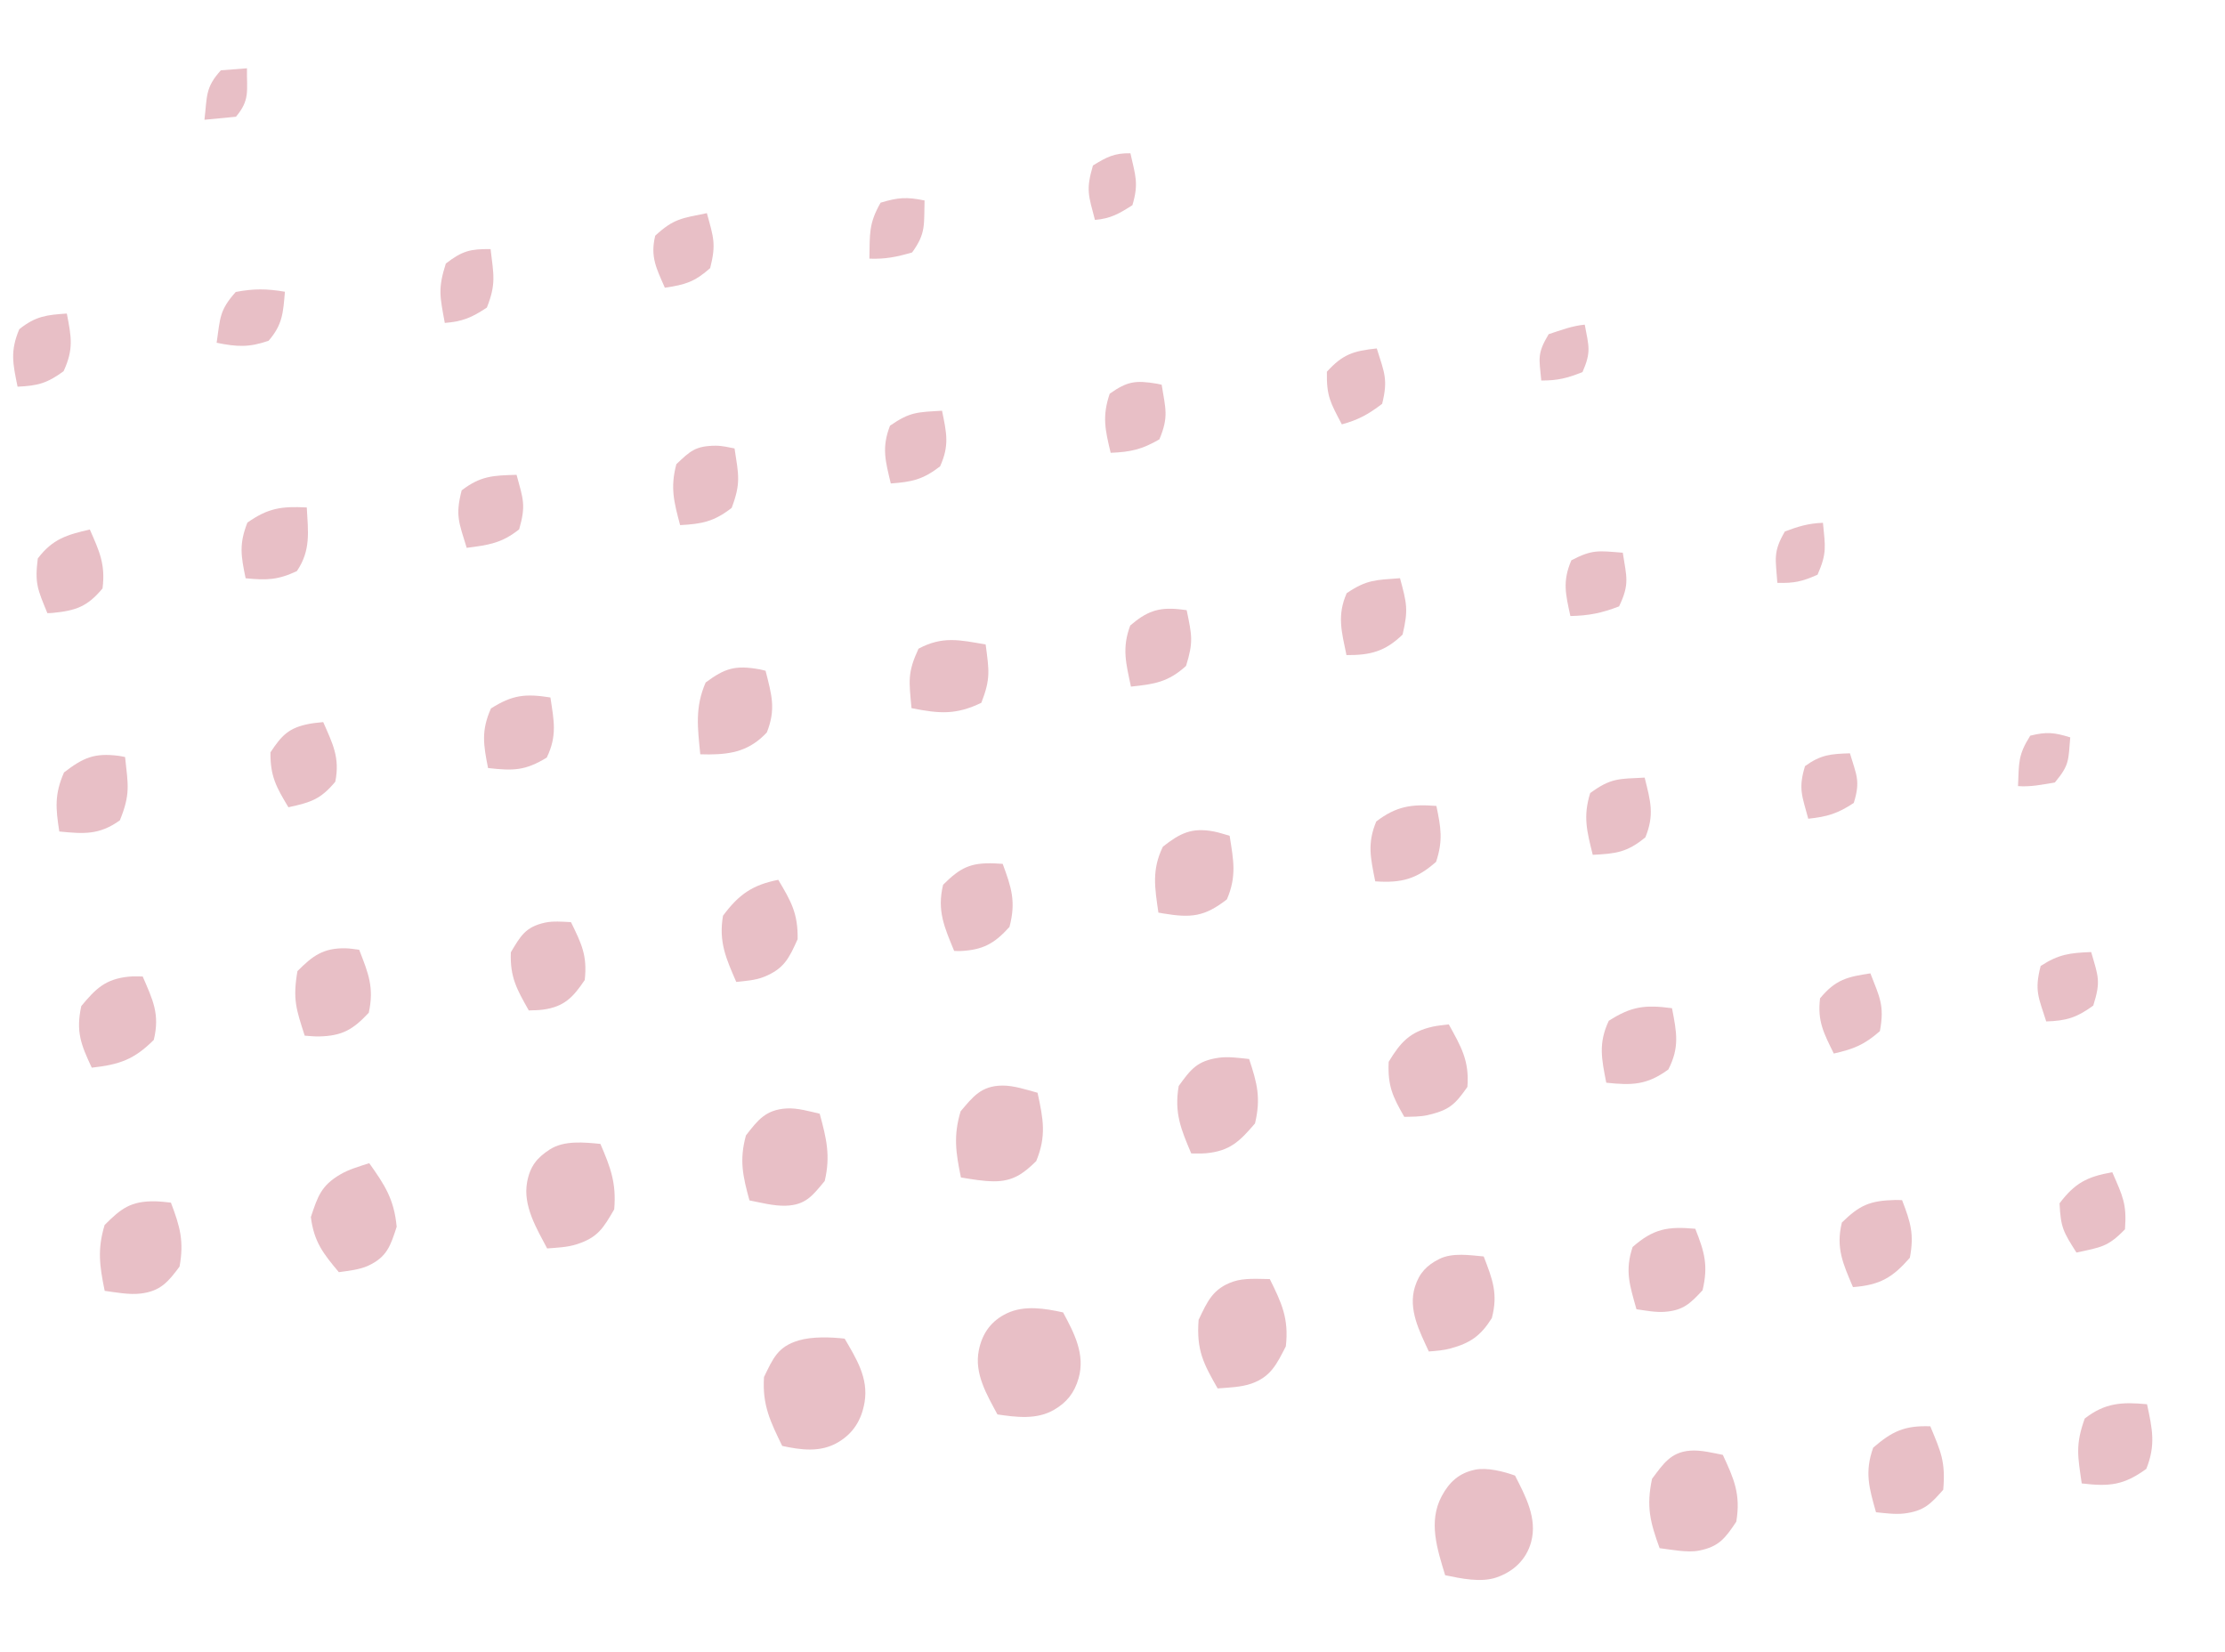 <?xml version="1.0" encoding="utf-8"?>
<svg xmlns="http://www.w3.org/2000/svg" fill="none" height="100%" overflow="visible" preserveAspectRatio="none" style="display: block;" viewBox="0 0 202 150" width="100%">
<g clip-path="url(#clip0_0_9276)" id="Frame 15524">
<g id="Group 10" opacity="0.25">
<path d="M22.422 6.199C22.389 8.234 22.724 9.049 21.422 10.597L18.561 10.871C18.815 8.736 18.621 7.956 20.053 6.382L22.422 6.199Z" fill="#A3001C" id="path40"/>
<path d="M-90.994 64.161C-89.603 63.523 -88.812 63.253 -87.285 63.251C-86.997 65.275 -86.741 65.691 -87.698 67.547C-88.764 67.911 -89.715 68.263 -90.842 68.399C-91.354 66.491 -91.706 66.04 -90.994 64.161Z" fill="#A3001C" id="path102"/>
<path d="M187.95 66.937C187.767 69.03 187.909 69.405 186.551 71.035C185.436 71.216 184.342 71.451 183.209 71.36C183.306 69.247 183.184 68.578 184.32 66.782C185.818 66.415 186.478 66.487 187.95 66.937Z" fill="#A3001C" id="path124"/>
<path d="M140.597 30.337C141.676 29.982 142.728 29.577 143.875 29.472C144.234 31.447 144.489 31.903 143.672 33.775C142.278 34.331 141.433 34.547 139.926 34.543C139.742 32.512 139.528 32.129 140.597 30.337Z" fill="#A3001C" id="path128"/>
<path d="M-103.283 85.166C-103.257 87.316 -102.975 88.173 -104.099 89.998C-105.073 90.269 -106.027 90.573 -107.023 90.696C-107.244 88.675 -107.532 87.942 -106.71 86.055C-105.416 85.408 -104.686 85.185 -103.283 85.166Z" fill="#A3001C" id="path146"/>
<path d="M-20.084 17.104C-20.004 15.067 -20.206 13.891 -19.03 12.155C-17.756 11.859 -16.711 11.668 -15.385 11.761C-15.488 14.012 -15.312 14.588 -16.669 16.424C-17.804 16.728 -18.901 17.075 -20.084 17.104Z" fill="#A3001C" id="path168"/>
<path d="M-35.013 14.193C-34.72 16.276 -34.4 16.973 -35.317 18.89C-36.707 19.464 -37.526 19.678 -39.04 19.666C-39.219 17.651 -39.384 17.225 -38.41 15.399C-37.255 14.815 -36.32 14.402 -35.013 14.193Z" fill="#A3001C" id="path180"/>
<path d="M-67.431 60.446C-67.92 62.557 -67.891 63.235 -69.442 64.77C-70.541 64.964 -71.625 65.192 -72.741 65.252C-72.638 63.013 -72.865 62.243 -71.504 60.444C-70.035 60.229 -68.903 60.207 -67.431 60.446Z" fill="#A3001C" id="path218"/>
<path d="M165.5 47.459C165.699 49.583 165.887 50.183 165.01 52.168C163.622 52.794 162.861 52.954 161.359 52.91C161.215 50.735 160.936 50.149 162.043 48.245C163.279 47.784 164.177 47.507 165.5 47.459Z" fill="#A3001C" id="path222"/>
<path d="M102.807 18.627C101.614 19.389 100.828 19.848 99.405 19.963C98.817 17.707 98.576 17.233 99.224 15.024C100.453 14.267 101.16 13.885 102.628 13.915C103.065 15.913 103.408 16.625 102.807 18.627Z" fill="#A3001C" id="path248"/>
<path d="M-51.972 37.172C-51.85 39.407 -51.605 40.152 -52.65 42.153C-53.981 42.718 -54.637 42.782 -56.058 42.634C-56.27 40.428 -56.582 39.846 -55.488 37.886C-54.245 37.472 -53.287 37.218 -51.972 37.172Z" fill="#A3001C" id="path270"/>
<path d="M83.937 18.198C83.868 20.371 84.096 21.144 82.809 22.916C81.396 23.325 80.394 23.534 78.928 23.48C78.982 21.258 78.839 20.346 79.945 18.4C81.543 17.917 82.298 17.865 83.937 18.198Z" fill="#A3001C" id="path304"/>
<path d="M-48.875 57.389C-48.668 59.589 -48.404 60.229 -49.416 62.226C-50.634 62.8 -51.56 63.231 -52.931 63.274C-53.453 61.28 -53.684 60.75 -53.181 58.693C-51.636 57.505 -50.778 57.402 -48.875 57.389Z" fill="#A3001C" id="path368"/>
<path d="M-84.361 83.432C-84.216 85.54 -83.98 86.078 -85.011 87.951C-86.364 88.376 -87.311 88.577 -88.713 88.425C-89.024 86.438 -89.24 85.922 -88.507 83.999C-86.971 83.187 -86.034 83.251 -84.361 83.432Z" fill="#A3001C" id="path416"/>
<path d="M-65.76 80.384C-65.468 82.589 -65.225 83.187 -66.106 85.274C-67.452 85.904 -68.384 86.233 -69.858 86.261C-70.234 84.072 -70.543 83.371 -69.762 81.248C-68.253 80.449 -67.433 80.272 -65.76 80.384Z" fill="#A3001C" id="path438"/>
<path d="M-13.173 31.805C-12.473 33.858 -12.203 34.244 -12.758 36.383C-14.092 37.448 -14.83 37.869 -16.514 38.247C-17.586 36.342 -17.956 35.979 -17.813 33.765C-16.287 32.364 -15.223 32.134 -13.173 31.805Z" fill="#A3001C" id="path444"/>
<path d="M-32.429 34.308C-32.222 36.409 -32.071 36.943 -32.848 38.969C-34.233 39.957 -35.208 40.361 -36.806 40.548C-37.114 38.517 -37.409 37.252 -36.552 35.325C-35.009 34.237 -34.18 34.195 -32.429 34.308Z" fill="#A3001C" id="path466"/>
<path d="M24.387 30.931C22.617 31.552 21.493 31.491 19.667 31.114C20.002 28.881 19.89 28.198 21.403 26.503C23.048 26.192 24.219 26.201 25.866 26.483C25.705 28.402 25.653 29.472 24.387 30.931Z" fill="#A3001C" id="path514"/>
<path d="M168.297 72.891C166.831 73.857 165.89 74.141 164.164 74.322C163.618 72.26 163.239 71.62 163.871 69.546C165.303 68.506 166.221 68.437 167.949 68.384C168.533 70.354 168.924 70.891 168.297 72.891Z" fill="#A3001C" id="path524"/>
<path d="M40.475 23.924C41.976 22.767 42.709 22.59 44.539 22.615C44.816 24.964 45.053 25.774 44.202 27.919C42.826 28.835 41.998 29.183 40.381 29.315C39.943 26.903 39.742 26.22 40.475 23.924Z" fill="#A3001C" id="path578"/>
<path d="M147.328 50.174C147.664 52.391 147.972 52.995 146.991 55.045C145.42 55.651 144.268 55.886 142.57 55.922C142.129 53.913 141.841 52.772 142.658 50.863C144.573 49.862 145.115 50 147.328 50.174Z" fill="#A3001C" id="path616"/>
<path d="M125.48 36.659C124.236 37.604 123.33 38.114 121.82 38.522C120.77 36.521 120.425 35.971 120.464 33.745C121.909 32.152 122.869 31.859 124.992 31.63C125.69 33.847 126.028 34.454 125.48 36.659Z" fill="#A3001C" id="path618"/>
<path d="M189.85 86.425C190.51 88.692 190.734 89.075 190.041 91.283C188.544 92.378 187.605 92.666 185.77 92.723C185.08 90.542 184.68 89.955 185.263 87.691C186.891 86.624 187.937 86.497 189.85 86.425Z" fill="#A3001C" id="path620"/>
<path d="M-46.793 76.989C-46.393 79.409 -46.102 80.459 -46.871 82.849C-48.486 83.987 -49.324 84.112 -51.234 84.051C-51.63 81.781 -51.848 80.611 -50.861 78.501C-49.393 77.447 -48.557 77.128 -46.793 76.989Z" fill="#A3001C" id="path634"/>
<path d="M5.773 33.697C4.263 34.803 3.42 35.019 1.595 35.102C1.167 33.012 0.906 31.873 1.753 29.881C3.248 28.694 4.225 28.587 6.067 28.463C6.482 30.604 6.699 31.692 5.773 33.697Z" fill="#A3001C" id="path644"/>
<path d="M-29.711 54.45C-29.231 56.686 -28.977 57.441 -29.605 59.582C-31.212 60.876 -32.244 60.961 -34.287 61.069C-34.772 58.969 -35.105 57.8 -34.206 55.818C-32.602 54.795 -31.61 54.565 -29.711 54.45Z" fill="#A3001C" id="path676"/>
<path d="M85.347 42.337C83.765 43.543 82.812 43.744 80.872 43.888C80.381 41.838 80.029 40.64 80.802 38.641C82.636 37.373 83.29 37.421 85.524 37.284C85.938 39.311 86.209 40.424 85.347 42.337Z" fill="#A3001C" id="path722"/>
<path d="M105.464 34.923C105.811 37.112 106.124 37.813 105.257 39.883C103.665 40.804 102.658 41.029 100.834 41.105C100.331 39.006 100.048 37.803 100.748 35.737C102.343 34.615 103.083 34.508 105.016 34.828C105.164 34.854 105.314 34.891 105.464 34.923Z" fill="#A3001C" id="path730"/>
<path d="M64.174 19.35C64.785 21.566 65.027 22.159 64.474 24.339C63.063 25.592 62.2 25.85 60.36 26.117C59.589 24.356 59.019 23.309 59.486 21.396C61.17 19.837 61.902 19.814 64.174 19.35Z" fill="#A3001C" id="path732"/>
<path d="M-10.593 57.105C-12.508 58.204 -13.27 58.084 -15.497 58.057C-15.719 55.745 -15.85 55.04 -14.986 52.943C-13.352 52.029 -12.425 51.864 -10.58 51.922C-10.099 53.975 -9.775 55.125 -10.593 57.105Z" fill="#A3001C" id="path742"/>
<path d="M-44.745 97.001C-44.326 99.188 -44.003 100.452 -44.867 102.573C-46.282 103.984 -47.139 104.234 -48.964 104.524C-49.472 102.4 -49.777 101.167 -49.16 99.004C-47.603 97.378 -46.884 97.123 -44.745 97.001Z" fill="#A3001C" id="path794"/>
<path d="M149.313 70.59C149.84 72.721 150.219 73.935 149.38 76.01C147.71 77.384 146.691 77.495 144.6 77.599C144.07 75.453 143.704 74.134 144.368 71.992C146.277 70.604 146.952 70.711 149.313 70.59Z" fill="#A3001C" id="path806"/>
<path d="M-26.968 79.918C-28.779 81.011 -30.083 81.091 -32.23 80.664C-32.457 78.405 -32.579 77.719 -31.685 75.691C-30.022 74.713 -28.925 74.552 -26.973 74.596C-26.429 76.726 -26.091 77.889 -26.968 79.918Z" fill="#A3001C" id="path832"/>
<path d="M192.92 111.591C191.349 113.215 190.746 113.21 188.515 113.705C187.322 111.833 187.081 111.436 186.98 109.233C188.371 107.405 189.449 106.825 191.766 106.411C192.711 108.582 193.095 109.273 192.92 111.591Z" fill="#A3001C" id="path876"/>
<path d="M26.953 51.843C25.215 52.662 24.187 52.679 22.3 52.494C21.875 50.456 21.693 49.394 22.46 47.44C24.334 46.124 25.543 45.943 27.852 46.066C27.97 48.254 28.238 49.95 26.953 51.843Z" fill="#A3001C" id="path880"/>
<path d="M46.899 43.105C47.507 45.344 47.76 45.864 47.133 48.051C45.543 49.321 44.331 49.479 42.369 49.732C41.667 47.422 41.32 46.81 41.913 44.515C43.638 43.19 44.79 43.159 46.899 43.105Z" fill="#A3001C" id="path904"/>
<path d="M127.102 52.488C127.718 54.77 127.872 55.337 127.336 57.606C125.749 59.141 124.411 59.484 122.241 59.468C121.808 57.356 121.364 55.886 122.263 53.846C124.093 52.612 124.878 52.655 127.102 52.488Z" fill="#A3001C" id="path914"/>
<path d="M166.483 95.638C165.586 93.809 164.982 92.713 165.236 90.627C166.636 88.928 167.699 88.677 169.807 88.358C170.633 90.505 171.109 91.265 170.668 93.605C169.247 94.852 168.282 95.231 166.483 95.638Z" fill="#A3001C" id="path920"/>
<path d="M64.963 40.46C65.534 40.455 66.133 40.599 66.687 40.707C67.059 43.144 67.273 43.851 66.427 46.104C64.82 47.352 63.73 47.565 61.745 47.669C61.185 45.564 60.839 44.273 61.402 42.14C62.662 40.946 63.129 40.477 64.963 40.46Z" fill="#A3001C" id="path932"/>
<path d="M8.154 48.066C9.018 50.028 9.59 51.233 9.307 53.416C7.931 55.08 6.866 55.437 4.759 55.641C4.607 55.657 4.454 55.654 4.301 55.66C3.422 53.507 3.142 52.99 3.43 50.7C4.779 48.914 6.083 48.549 8.154 48.066Z" fill="#A3001C" id="path960"/>
<path d="M-7.949 76.573C-9.627 78.054 -10.843 78.596 -13.148 78.544C-13.827 76.156 -14.171 75.411 -13.608 73.04C-11.684 71.699 -10.429 71.653 -8.075 71.606C-7.554 73.809 -7.397 74.414 -7.949 76.573Z" fill="#A3001C" id="path976"/>
<path d="M30.441 70.96C29.092 72.589 28.177 72.843 26.184 73.281C25.09 71.466 24.525 70.463 24.556 68.295C25.582 66.741 26.225 66.067 28.067 65.711C28.489 65.63 28.918 65.597 29.344 65.551C30.213 67.536 30.871 68.77 30.441 70.96Z" fill="#A3001C" id="path986"/>
<path d="M107.734 55.387C108.206 57.684 108.362 58.249 107.677 60.45C106.052 61.931 104.778 62.108 102.675 62.329C102.232 60.247 101.835 58.839 102.612 56.781C104.068 55.533 105.118 55.107 107.043 55.305C107.275 55.329 107.503 55.361 107.734 55.387Z" fill="#A3001C" id="path998"/>
<path d="M49.969 63.314C50.295 65.456 50.594 66.789 49.64 68.772C47.67 69.969 46.614 69.979 44.309 69.721C43.885 67.591 43.677 66.329 44.572 64.312C46.513 63.086 47.672 62.95 49.969 63.314Z" fill="#A3001C" id="path1014"/>
<path d="M11.355 68.721C11.64 71.319 11.841 72.101 10.883 74.468C8.992 75.826 7.572 75.692 5.383 75.482C5.053 73.359 4.941 72.108 5.812 70.119C7.551 68.787 8.553 68.328 10.772 68.612C10.968 68.637 11.161 68.685 11.355 68.721Z" fill="#A3001C" id="path1058"/>
<path d="M130.405 73.161C130.819 75.147 131.017 76.295 130.378 78.235C128.607 79.794 127.273 80.173 124.852 80.006C124.437 77.897 124.107 76.588 124.944 74.575C126.75 73.189 128.133 72.982 130.405 73.161Z" fill="#A3001C" id="path1068"/>
<path d="M-25.831 94.1C-25.647 94.098 -25.462 94.115 -25.278 94.121C-24.548 96.316 -24.11 97.654 -24.819 99.928C-26.378 101.292 -27.265 101.763 -29.381 101.629C-29.557 101.619 -29.73 101.588 -29.904 101.565C-30.684 99.127 -30.902 98.563 -30.416 96.067C-28.906 94.504 -27.931 94.123 -25.831 94.1Z" fill="#A3001C" id="path1076"/>
<path d="M89.093 63.798C86.799 64.901 85.312 64.796 82.752 64.284C82.529 61.808 82.37 61.089 83.388 58.887C85.566 57.723 87.12 58.093 89.484 58.504C89.797 60.895 89.945 61.604 89.093 63.798Z" fill="#A3001C" id="path1096"/>
<path d="M151.465 97.083C149.528 98.503 148.169 98.535 145.828 98.286C145.402 96.114 145.095 94.706 146.056 92.665C148.098 91.36 149.324 91.192 151.795 91.522C152.22 93.712 152.498 95.064 151.465 97.083Z" fill="#A3001C" id="path1098"/>
<path d="M68.971 60.762C69.15 60.794 69.325 60.848 69.504 60.891C70.054 63.077 70.464 64.355 69.618 66.491C68.094 68.111 66.518 68.478 64.359 68.486C64.097 68.485 63.837 68.476 63.576 68.472C63.341 66.08 63.073 64.223 64.065 61.953C65.812 60.661 66.745 60.361 68.971 60.762Z" fill="#A3001C" id="path1100"/>
<path d="M168.224 116.841C167.332 114.738 166.651 113.294 167.216 110.982C168.808 109.419 169.738 108.987 172.063 108.931C172.27 108.926 172.476 108.942 172.684 108.948C173.46 110.963 173.794 112.044 173.388 114.178C171.824 115.967 170.692 116.654 168.224 116.841Z" fill="#A3001C" id="path1102"/>
<path d="M-6.32 91.56C-5.574 93.73 -4.977 95.223 -5.707 97.482C-7.116 98.712 -8 99.129 -9.972 99.072C-10.375 99.058 -10.777 99.002 -11.178 98.957C-11.847 96.828 -12.307 95.571 -11.586 93.447C-9.739 91.988 -8.765 91.737 -6.32 91.56Z" fill="#A3001C" id="path1104"/>
<path d="M194.855 133.341C192.809 134.83 191.512 134.96 188.993 134.662C188.635 132.188 188.402 131.172 189.266 128.771C191.112 127.338 192.648 127.257 194.921 127.473C195.404 129.716 195.727 131.18 194.855 133.341Z" fill="#A3001C" id="path1114"/>
<path d="M90.295 78.377C90.539 78.387 90.784 78.405 91.031 78.418C91.826 80.573 92.252 81.847 91.647 84.142C90.269 85.679 89.208 86.237 87.186 86.334C86.999 86.34 86.812 86.326 86.624 86.321C85.764 84.224 85.041 82.686 85.622 80.314C87.174 78.771 88.097 78.29 90.295 78.377Z" fill="#A3001C" id="path1134"/>
<path d="M49.462 83.758C50.209 83.592 51.078 83.672 51.837 83.709C52.787 85.652 53.338 86.747 53.085 88.966C52.006 90.564 51.215 91.387 49.296 91.653C48.901 91.709 48.384 91.711 48.007 91.724C46.931 89.819 46.287 88.711 46.379 86.445C47.266 84.957 47.705 84.15 49.462 83.758Z" fill="#A3001C" id="path1142"/>
<path d="M7.38 91.328C8.684 89.758 9.572 88.863 11.713 88.657C12.102 88.62 12.579 88.64 12.956 88.643C13.871 90.773 14.532 92.043 13.963 94.398C12.188 96.173 10.853 96.644 8.331 96.921C7.343 94.821 6.877 93.642 7.38 91.328Z" fill="#A3001C" id="path1144"/>
<path d="M129.624 101.225C128.94 101.385 128.185 101.367 127.492 101.386C126.424 99.531 125.975 98.57 126.073 96.391C127.134 94.636 127.988 93.663 130.077 93.196C130.519 93.098 131.105 93.045 131.533 92.994C132.638 95.009 133.408 96.264 133.221 98.665C132.078 100.302 131.555 100.771 129.624 101.225Z" fill="#A3001C" id="path1150"/>
<path d="M148.568 118.849C147.968 116.697 147.493 115.37 148.22 113.198C150.125 111.529 151.424 111.318 153.909 111.545C154.745 113.66 155.102 114.859 154.572 117.124C153.466 118.32 152.822 118.946 151.184 119.08C150.337 119.151 149.406 118.972 148.568 118.849Z" fill="#A3001C" id="path1160"/>
<path d="M28.956 94.086C28.547 94.094 28.058 94.044 27.663 94.015C26.891 91.613 26.564 90.719 27.004 88.155C28.37 86.784 29.335 86.043 31.379 86.084C31.766 86.093 32.239 86.169 32.609 86.217C33.447 88.373 33.977 89.625 33.481 91.932C32.072 93.435 31.109 94.043 28.956 94.086Z" fill="#A3001C" id="path1182"/>
<path d="M172.898 137.388C172.067 137.492 171.147 137.362 170.316 137.279C169.697 135.089 169.262 133.639 170.062 131.414C171.782 129.931 172.91 129.392 175.246 129.477C176.199 131.774 176.643 132.677 176.42 135.235C175.293 136.517 174.675 137.168 172.898 137.388Z" fill="#A3001C" id="path1192"/>
<path d="M111.635 75.872C111.979 78.071 112.294 79.534 111.387 81.642C109.361 83.219 108.146 83.345 105.614 82.923C105.465 82.899 105.316 82.87 105.167 82.844C104.843 80.59 104.545 78.975 105.576 76.857C107.125 75.646 108.177 75.093 110.211 75.482C110.651 75.568 111.228 75.752 111.635 75.872Z" fill="#A3001C" id="path1208"/>
<path d="M66.843 89.138C65.941 87.056 65.227 85.53 65.639 83.127C67.083 81.185 68.311 80.334 70.656 79.867C71.809 81.805 72.451 82.897 72.415 85.254C71.627 87.01 71.183 87.941 69.359 88.678C68.59 88.989 67.654 89.052 66.843 89.138Z" fill="#A3001C" id="path1212"/>
<path d="M113.402 96.134C114.139 98.339 114.483 99.685 113.938 101.983C112.557 103.594 111.67 104.494 109.472 104.691C109.061 104.729 108.542 104.71 108.148 104.707C107.22 102.517 106.59 101.033 107.011 98.582C108.115 97.057 108.687 96.302 110.645 96.019C111.526 95.895 112.523 96.043 113.402 96.134Z" fill="#A3001C" id="path1220"/>
<path d="M9.504 117.18C9.043 114.925 8.825 113.42 9.5 111.199C10.996 109.705 11.867 109.019 14.092 109.052C14.568 109.06 15.041 109.125 15.516 109.172C16.34 111.333 16.721 112.672 16.3 114.977C15.27 116.372 14.561 117.215 12.758 117.427C11.725 117.549 10.534 117.322 9.504 117.18Z" fill="#A3001C" id="path1234"/>
<path d="M134.701 114.058C135.497 116.129 136.023 117.439 135.438 119.655C134.427 121.268 133.482 121.918 131.694 122.407C131.042 122.588 130.386 122.63 129.717 122.683C128.888 120.881 127.81 118.864 128.461 116.801C128.856 115.546 129.563 114.836 130.67 114.287C131.859 113.695 133.429 113.942 134.701 114.058Z" fill="#A3001C" id="path1242"/>
<path d="M33.521 105.59C34.898 107.523 35.785 108.847 36.012 111.366C35.458 113.08 35.135 114.107 33.434 114.896C32.636 115.264 31.618 115.363 30.763 115.484C29.376 113.83 28.503 112.753 28.222 110.481C28.851 108.604 29.149 107.639 30.889 106.614C31.684 106.145 32.655 105.874 33.521 105.59Z" fill="#A3001C" id="path1246"/>
<path d="M87.24 106.888C86.773 104.632 86.543 103.099 87.211 100.883C88.331 99.56 89.076 98.561 91.011 98.546C92.035 98.537 93.208 98.927 94.196 99.197C94.707 101.56 95.023 103.104 94.075 105.402C92.909 106.548 91.956 107.241 90.247 107.236C89.249 107.234 88.226 107.048 87.24 106.888Z" fill="#A3001C" id="path1268"/>
<path d="M68.04 108.969C67.435 106.757 67.108 105.308 67.722 103.069C68.799 101.684 69.51 100.734 71.424 100.622C72.379 100.565 73.485 100.882 74.417 101.101C75.023 103.325 75.417 104.909 74.873 107.207C73.786 108.513 73.162 109.402 71.31 109.452C70.254 109.481 69.081 109.177 68.04 108.969Z" fill="#A3001C" id="path1282"/>
<path d="M153.441 131.687C154.39 131.61 155.477 131.888 156.409 132.069C157.415 134.238 158.05 135.626 157.631 138.137C156.613 139.664 156.046 140.403 154.257 140.759C153.201 140.971 151.737 140.669 150.671 140.54C149.811 138.171 149.446 136.773 149.984 134.242C151.009 132.885 151.668 131.828 153.441 131.687Z" fill="#A3001C" id="path1298"/>
<path d="M55.761 109.784C54.76 111.506 54.269 112.345 52.331 112.962C51.498 113.227 50.536 113.265 49.673 113.33C48.739 111.56 47.461 109.466 47.852 107.325C48.119 105.861 48.762 105.089 49.916 104.344C51.211 103.505 53.058 103.698 54.509 103.842C55.424 105.969 55.974 107.407 55.761 109.784Z" fill="#A3001C" id="path1306"/>
<path d="M113.629 125.595C112.682 125.93 111.532 125.96 110.546 126.038C109.265 123.796 108.604 122.574 108.818 119.812C109.628 118.109 110.123 116.97 111.96 116.339C112.956 115.995 114.246 116.102 115.281 116.112C116.344 118.265 117.027 119.675 116.737 122.217C115.91 123.83 115.379 124.972 113.629 125.595Z" fill="#A3001C" id="path1312"/>
<path d="M137.545 133.95C138.488 135.804 139.591 137.83 139.005 139.984C138.566 141.593 137.39 142.668 135.869 143.194C134.454 143.685 132.619 143.29 131.2 142.995C130.489 140.64 129.644 138.143 130.89 135.814C131.577 134.528 132.483 133.705 133.939 133.412C135.018 133.196 136.529 133.58 137.545 133.95Z" fill="#A3001C" id="path1344"/>
<path d="M96.514 119.137C97.512 120.997 98.546 122.943 97.919 125.127C97.538 126.446 96.848 127.311 95.684 127.984C94.115 128.895 92.254 128.648 90.554 128.398C89.603 126.629 88.442 124.706 88.86 122.592C89.172 121.014 90.007 119.887 91.422 119.216C93.01 118.464 94.874 118.778 96.514 119.137Z" fill="#A3001C" id="path1350"/>
<path d="M72.508 121.682C73.731 121.317 75.427 121.374 76.684 121.519C77.716 123.291 78.864 125.087 78.492 127.289C78.215 128.929 77.445 130.133 76.068 130.939C74.468 131.875 72.706 131.62 71.014 131.258C69.955 129.078 69.191 127.562 69.361 125.002C70.192 123.301 70.609 122.246 72.508 121.682Z" fill="#A3001C" id="path1352"/>
</g>
</g>
<defs>
<clipPath id="clip0_0_9276">
<rect fill="white" height="149.978" width="201.634"/>
</clipPath>
</defs>
</svg>